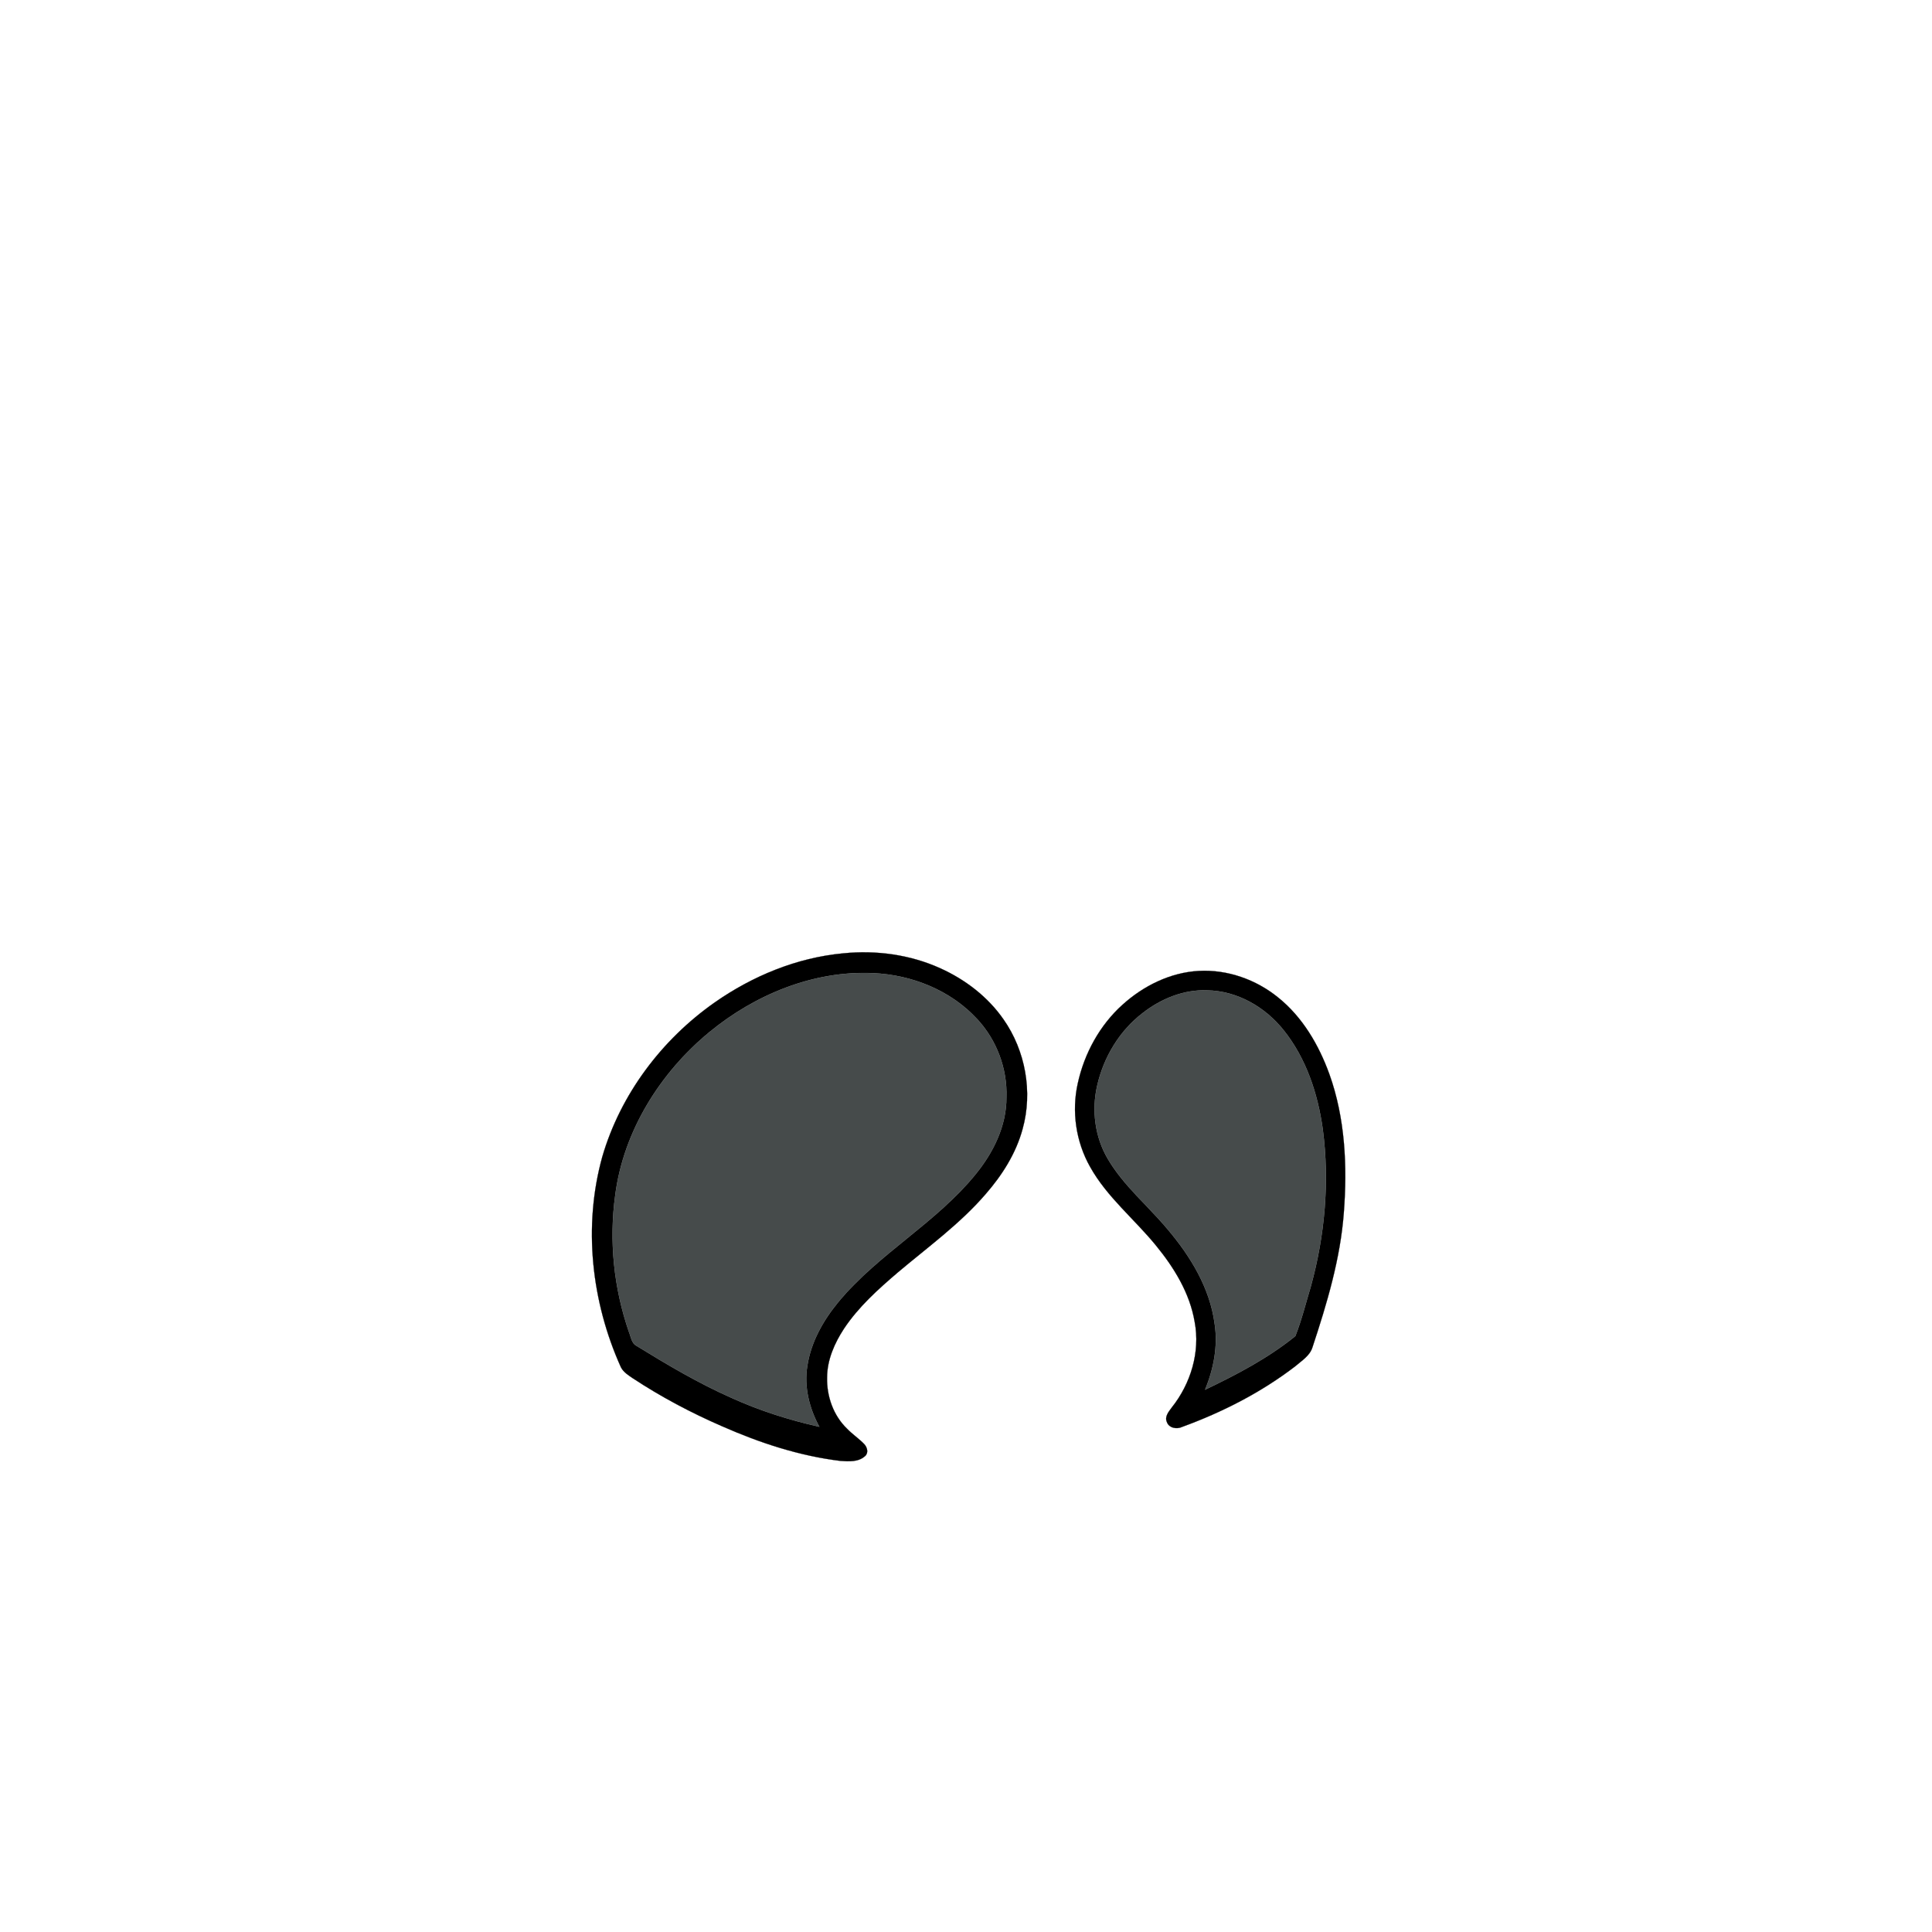 <?xml version="1.0" encoding="UTF-8" ?>
<!DOCTYPE svg PUBLIC "-//W3C//DTD SVG 1.1//EN" "http://www.w3.org/Graphics/SVG/1.1/DTD/svg11.dtd">
<svg width="1000pt" height="1000pt" viewBox="0 0 1000 1000" version="1.1" xmlns="http://www.w3.org/2000/svg">
<path fill="#000000" stroke="#000000" stroke-width="0.094" opacity="1.00" d=" M 436.40 493.45 C 453.47 491.72 471.09 494.09 486.76 501.21 C 499.64 507.03 511.30 515.95 519.40 527.61 C 530.79 543.84 534.62 565.21 529.30 584.34 C 525.88 597.02 518.66 608.33 510.09 618.14 C 496.76 633.59 480.12 645.58 464.61 658.68 C 454.42 667.40 444.27 676.52 436.80 687.78 C 431.91 695.27 428.12 703.91 428.09 712.99 C 427.86 722.70 431.36 732.72 438.45 739.51 C 441.21 742.41 444.62 744.62 447.37 747.52 C 448.90 749.13 449.66 752.09 447.71 753.71 C 444.30 756.80 439.30 756.46 435.03 756.16 C 413.77 753.58 393.23 746.83 373.70 738.20 C 357.67 731.24 342.18 723.03 327.58 713.41 C 325.25 711.82 322.68 710.26 321.37 707.65 C 306.12 673.82 301.76 634.68 311.75 598.73 C 321.15 566.46 342.47 538.14 369.88 518.90 C 389.50 505.16 412.44 495.69 436.40 493.45 M 367.20 534.21 C 341.62 555.28 322.72 585.49 318.43 618.66 C 315.18 642.40 317.72 666.82 325.55 689.45 C 326.58 691.90 326.81 695.14 329.39 696.56 C 345.32 706.37 361.48 715.95 378.61 723.53 C 393.18 730.16 408.50 734.99 424.10 738.51 C 418.89 728.97 416.08 717.80 417.88 706.96 C 419.74 694.63 426.09 683.45 433.92 673.93 C 454.68 648.89 484.35 633.17 504.88 607.91 C 514.10 596.68 521.00 582.79 520.92 567.99 C 521.45 553.13 515.84 538.19 505.66 527.35 C 491.98 512.54 471.93 504.57 451.98 503.70 C 421.10 502.27 390.80 514.80 367.20 534.21 Z" />
<path fill="#000000" stroke="#000000" stroke-width="0.094" opacity="1.00" d=" M 620.41 502.55 C 635.24 501.72 650.13 506.99 661.60 516.33 C 674.21 526.46 682.64 540.92 688.08 555.97 C 696.28 578.84 697.39 603.61 695.56 627.64 C 693.78 651.52 686.85 674.60 679.37 697.22 C 678.03 701.77 673.70 704.32 670.33 707.25 C 652.71 720.75 632.69 730.95 611.89 738.55 C 609.11 739.92 604.95 739.15 603.92 735.92 C 602.75 733.14 604.97 730.65 606.48 728.55 C 616.29 716.27 621.34 699.79 618.36 684.20 C 615.85 669.33 607.72 656.12 598.30 644.63 C 587.10 630.90 572.88 619.52 564.18 603.85 C 556.89 590.90 554.62 575.29 557.85 560.78 C 561.23 545.29 569.20 530.66 581.04 520.02 C 591.86 510.25 605.71 503.38 620.41 502.55 M 591.43 524.36 C 579.38 533.56 571.18 547.34 567.87 562.05 C 564.99 574.72 566.72 588.47 573.33 599.73 C 581.50 613.72 594.24 624.11 604.50 636.45 C 616.26 650.34 626.21 666.68 628.67 685.01 C 630.50 696.66 628.20 708.53 623.73 719.32 C 640.08 711.51 656.35 702.99 670.47 691.56 C 673.77 683.13 675.96 674.27 678.56 665.60 C 685.77 639.31 688.23 611.58 684.67 584.51 C 682.12 566.06 676.01 547.56 664.17 532.93 C 654.67 521.13 640.27 512.87 624.92 512.61 C 612.75 512.09 600.90 516.95 591.43 524.36 Z" />
<path fill="#464b4b" stroke="#464b4b" stroke-width="0.094" opacity="1.00" d=" M 367.20 534.21 C 390.80 514.80 421.10 502.27 451.98 503.70 C 471.93 504.57 491.98 512.54 505.66 527.35 C 515.84 538.19 521.45 553.13 520.92 567.99 C 521.00 582.79 514.10 596.68 504.88 607.91 C 484.35 633.17 454.68 648.89 433.92 673.93 C 426.09 683.45 419.74 694.63 417.88 706.96 C 416.08 717.80 418.89 728.97 424.10 738.51 C 408.50 734.99 393.18 730.16 378.61 723.53 C 361.48 715.95 345.32 706.37 329.39 696.56 C 326.81 695.14 326.58 691.90 325.55 689.45 C 317.72 666.82 315.18 642.40 318.43 618.66 C 322.72 585.49 341.62 555.28 367.20 534.21 Z" />
<path fill="#464b4b" stroke="#464b4b" stroke-width="0.094" opacity="1.00" d=" M 591.43 524.36 C 600.90 516.95 612.75 512.09 624.92 512.61 C 640.27 512.87 654.67 521.13 664.17 532.93 C 676.01 547.56 682.12 566.06 684.67 584.51 C 688.23 611.58 685.77 639.31 678.56 665.60 C 675.96 674.27 673.77 683.13 670.47 691.56 C 656.35 702.99 640.08 711.51 623.73 719.32 C 628.20 708.53 630.50 696.66 628.67 685.01 C 626.21 666.68 616.26 650.34 604.50 636.45 C 594.24 624.11 581.50 613.72 573.33 599.73 C 566.72 588.47 564.99 574.72 567.87 562.05 C 571.18 547.34 579.38 533.56 591.43 524.36 Z" />
</svg>
